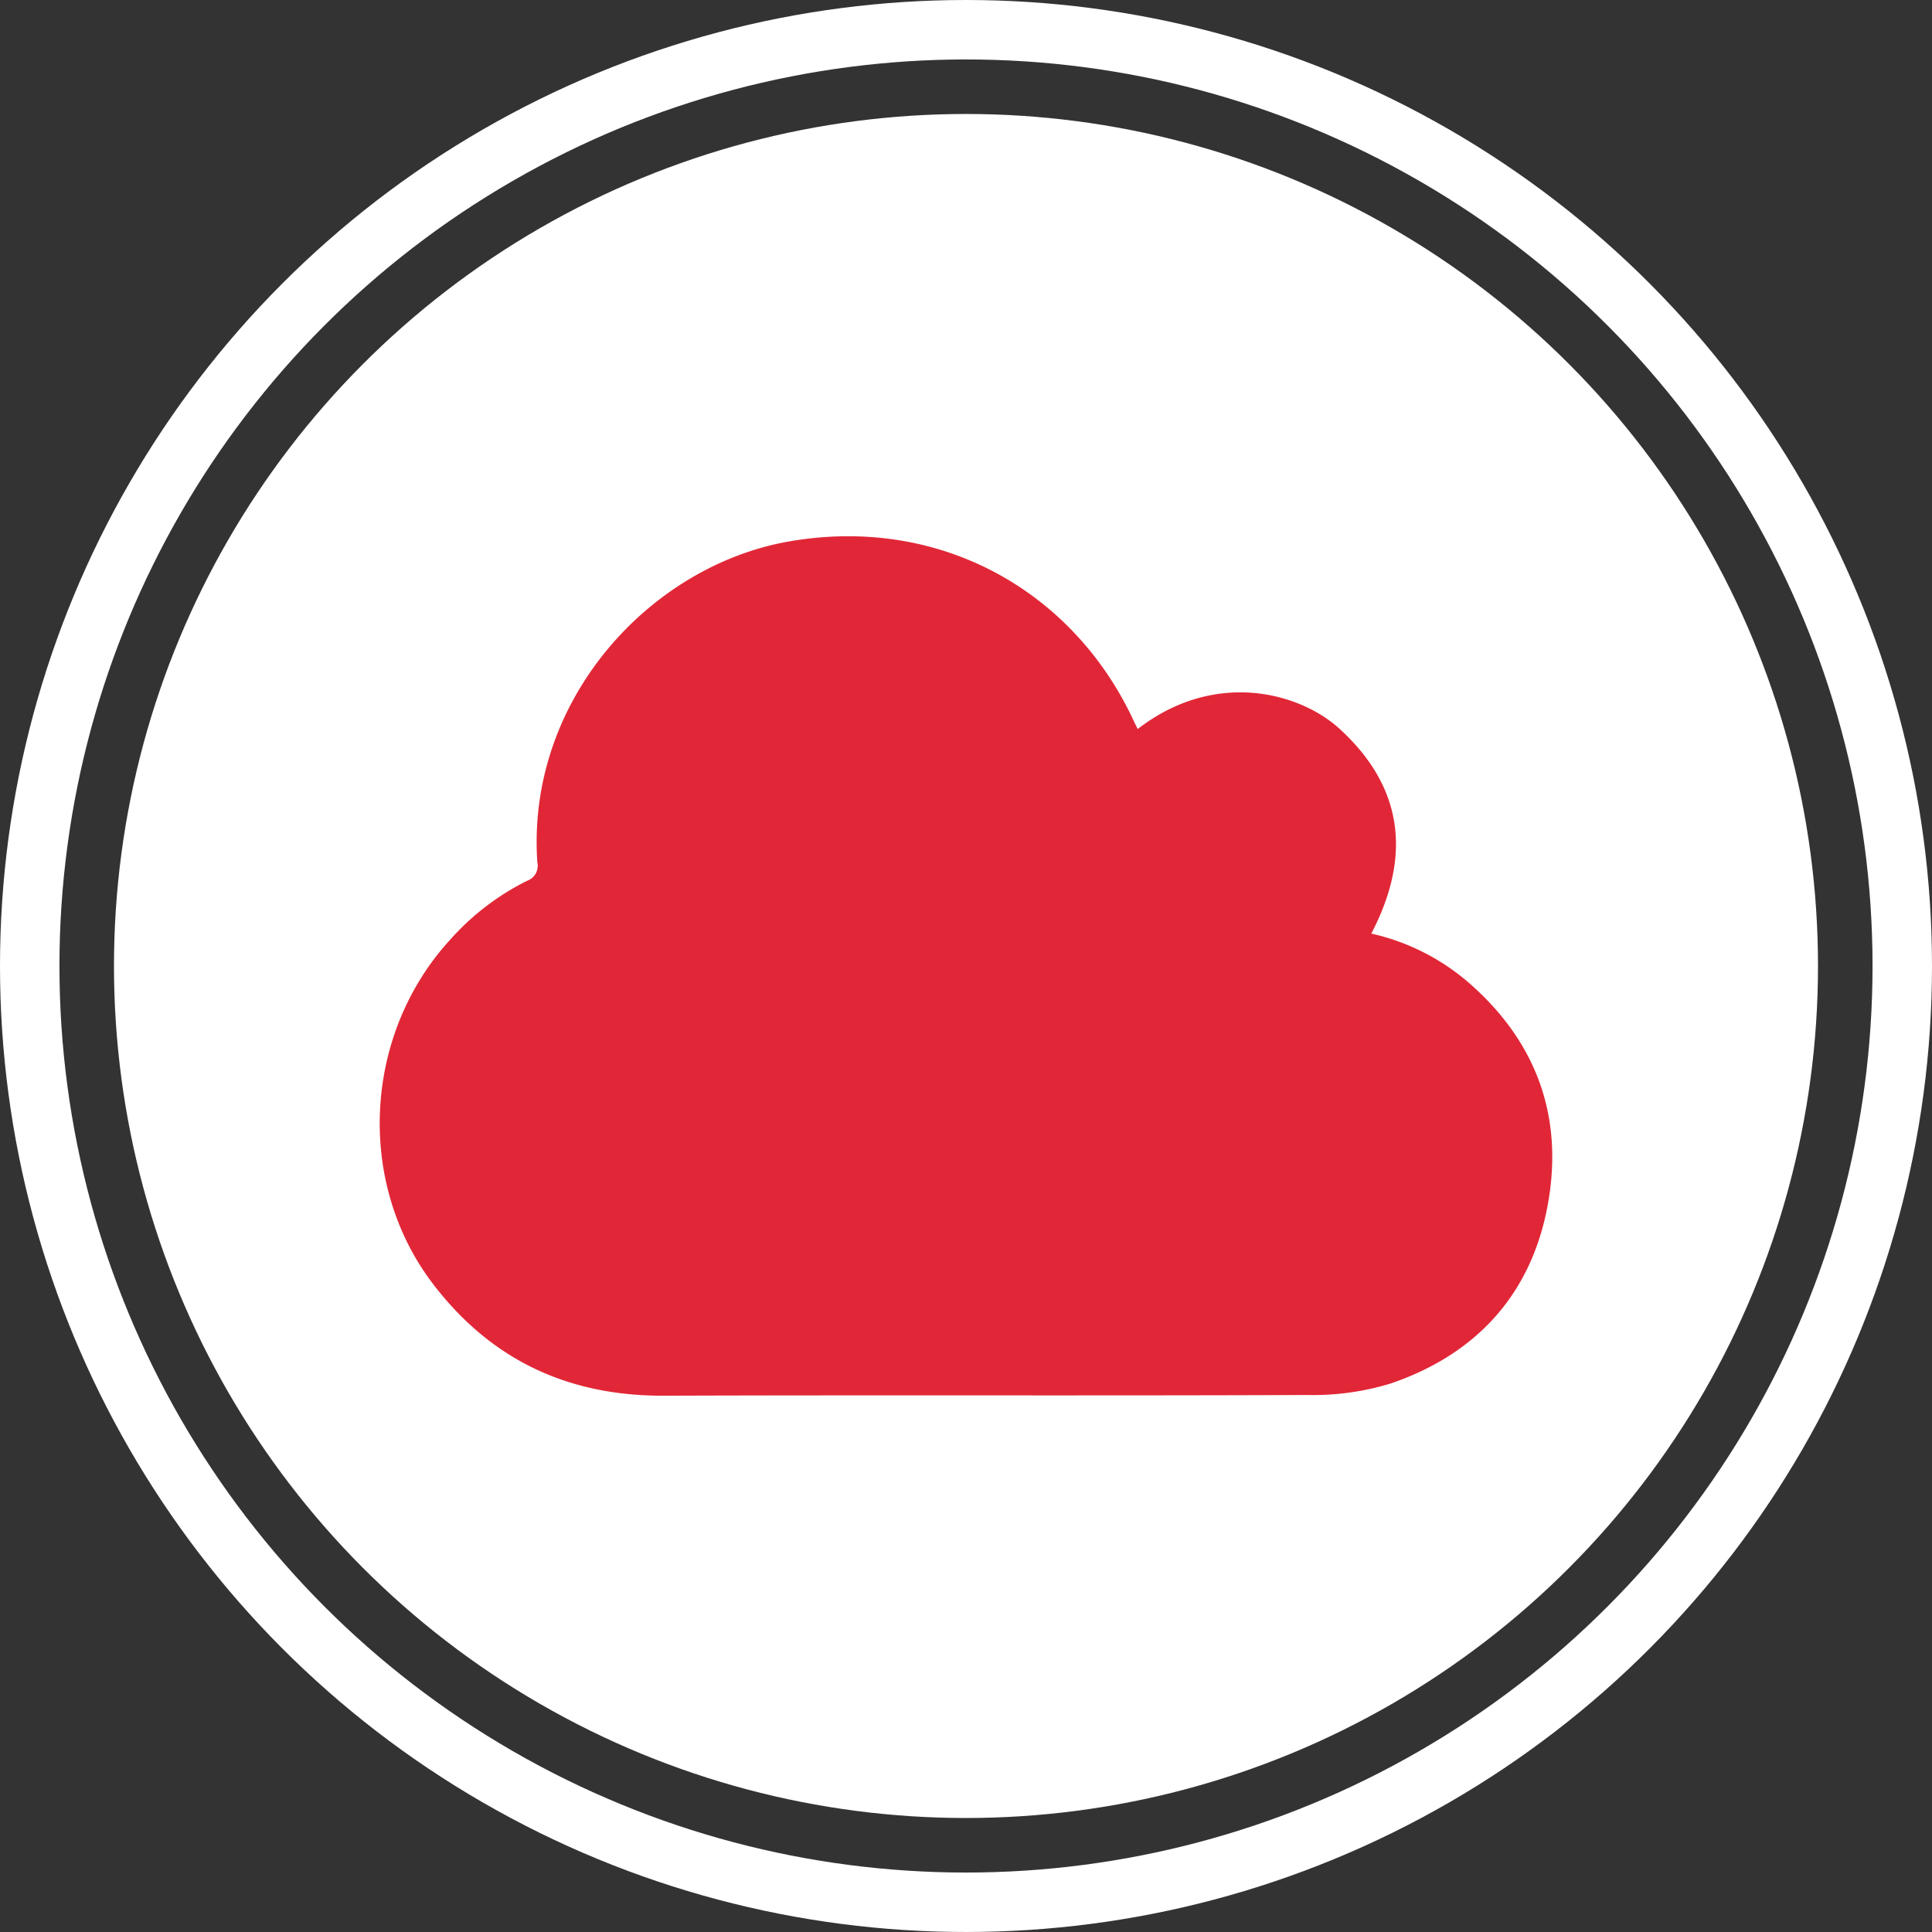 <svg id="Layer_1" data-name="Layer 1" xmlns="http://www.w3.org/2000/svg" viewBox="0 0 271.351 271.351">
  <rect x="0" y="0" width="271.351" height="271.351" fill="#333333" stroke="none"/>
  <defs>
    <style>
      .cls-1 {
        fill: none;
        stroke: #fff;
        stroke-miterlimit: 10;
        stroke-width: 8.35px;
      }

      .cls-2 {
        fill: #fff;
      }

      .cls-3 {
        fill: #e12737;
        fill-rule: evenodd;
      }
    </style>
  </defs>
  <title>icon icloud</title>
  <circle class="cls-1" cx="135.675" cy="135.675" r="131.5"/>
  <circle class="cls-2" cx="135.674" cy="135.674" r="119.666"/>
  <path class="cls-3" d="M198.658,137.176a31.473,31.473,0,0,1,13.277,6.55c9.89,8.4,13.853,19.166,11.456,31.8-2.366,12.481-10.137,20.832-22.114,24.874a37.273,37.273,0,0,1-11.6,1.583c-30.124.123-60.25-.007-90.376.1-13.411.049-24.211-4.981-32.367-15.616C56,172.217,57.072,151.3,69.343,137.967a35.662,35.662,0,0,1,10.776-8.221,2.225,2.225,0,0,0,1.406-2.58c-1.562-22.831,15.869-41.707,35.434-45.08,21.25-3.663,39.918,7.073,48.325,25.214.178.384.37.761.561,1.15,10.8-8.362,22.736-5.2,28.41.018C203.209,116.7,204.293,126.366,198.658,137.176Z" transform="translate(-6.055 -6.055)"/>
</svg>
